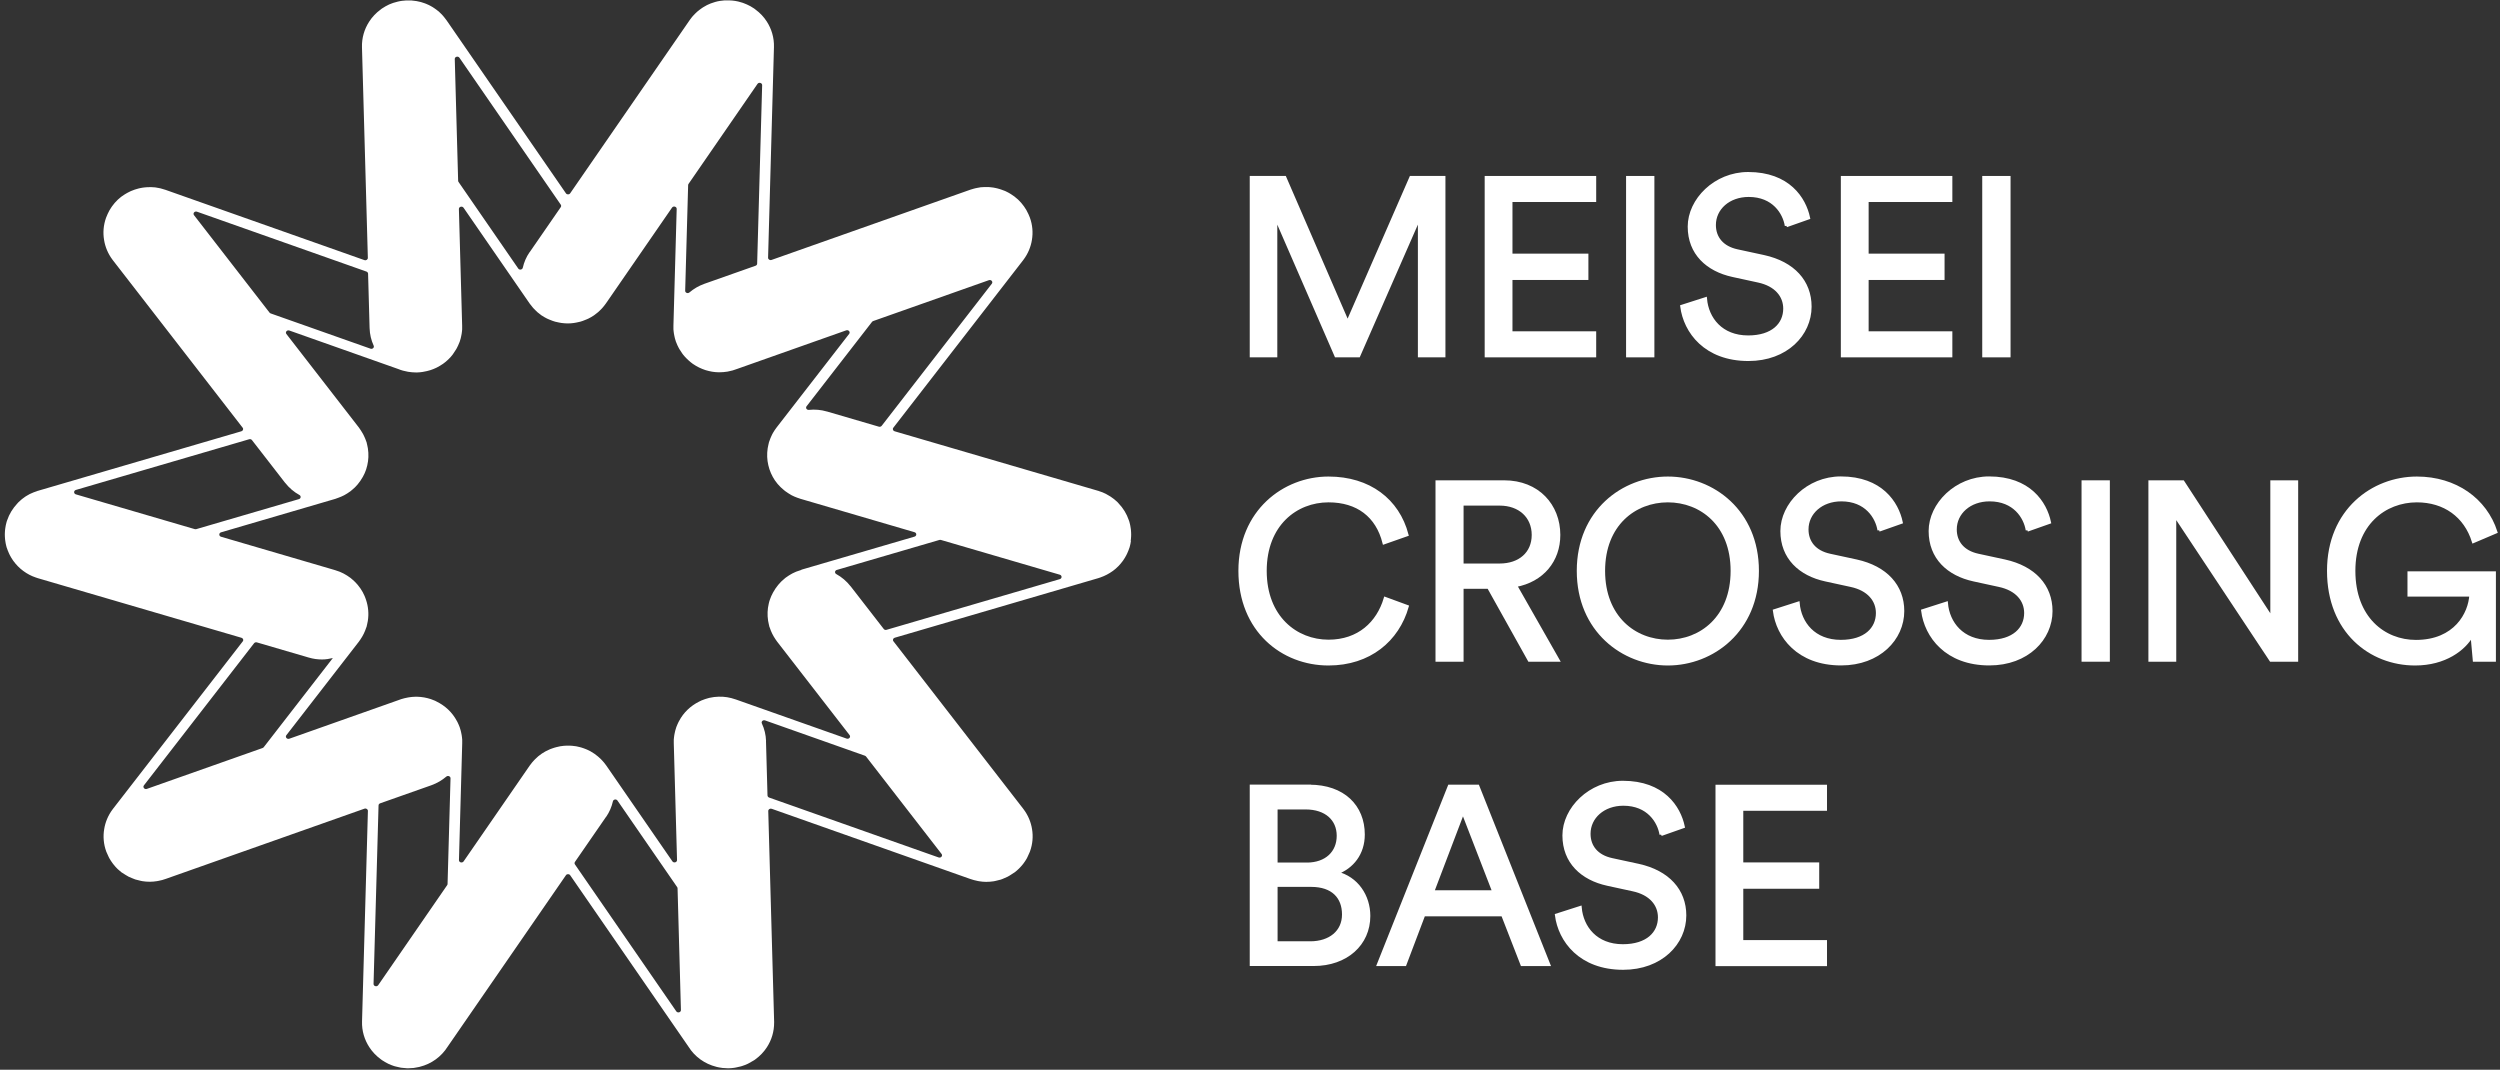 <svg width="430" height="184" viewBox="0 0 430 184" fill="none" xmlns="http://www.w3.org/2000/svg">
<rect x="0" y="0" width="430" height="184" fill="#333333" stroke="none"/>
<path d="M244.151 61.19V37.32L233.69 61.19H229.801L219.421 37.32V61.19H215.23V30.54H220.98L231.791 55.49L242.681 30.54H248.34V61.19H244.151Z" fill="white" stroke="white" stroke-width="0.55" stroke-miterlimit="10"/>
<path d="M255.64 61.19V30.54H274.27V34.47H259.87V43.9H272.93V47.88H259.87V57.26H274.27V61.19H255.64Z" fill="white" stroke="white" stroke-width="0.55" stroke-miterlimit="10"/>
<path d="M279.96 61.19V30.54H284.28V61.19H279.96Z" fill="white" stroke="white" stroke-width="0.55" stroke-miterlimit="10"/>
<path d="M307.26 38.83C306.91 36.62 305.061 33.6 300.781 33.6C297.321 33.6 294.86 35.85 294.86 38.7C294.86 40.9 296.201 42.59 298.791 43.15L303.37 44.14C308.47 45.26 311.32 48.46 311.32 52.74C311.32 57.5 307.26 61.82 300.73 61.82C293.34 61.82 289.831 57.06 289.271 52.7L293.33 51.4C293.63 54.82 296.051 57.97 300.681 57.97C304.921 57.97 306.99 55.77 306.99 53.08C306.99 50.88 305.481 48.97 302.411 48.32L298.041 47.37C293.671 46.42 290.561 43.57 290.561 38.98C290.561 34.39 295.011 29.86 300.681 29.86C307.601 29.86 310.361 34.14 311.061 37.47L307.26 38.81V38.83Z" fill="white" stroke="white" stroke-width="0.55" stroke-miterlimit="10"/>
<path d="M316.9 61.19V30.54H335.53V34.47H321.13V43.9H334.19V47.88H321.13V57.26H335.53V61.19H316.9Z" fill="white" stroke="white" stroke-width="0.55" stroke-miterlimit="10"/>
<path d="M341.22 61.19V30.54H345.54V61.19H341.22Z" fill="white" stroke="white" stroke-width="0.55" stroke-miterlimit="10"/>
<path d="M213.28 98.19C213.28 87.94 220.89 82.24 228.5 82.24C235.5 82.24 240.43 86.04 241.99 91.97L238.06 93.35C236.89 88.72 233.52 86.13 228.5 86.13C222.92 86.13 217.6 90.19 217.6 98.19C217.6 106.19 222.92 110.3 228.5 110.3C233.73 110.3 237.02 107.14 238.27 102.95L242.03 104.33C240.39 110.08 235.55 114.19 228.5 114.19C220.59 114.19 213.28 108.44 213.28 98.19Z" fill="white" stroke="white" stroke-width="0.55" stroke-miterlimit="10"/>
<path d="M256.04 101H251.46V113.54H247.18V82.89H258.72C264.51 82.89 268.1 86.95 268.1 92.01C268.1 96.42 265.29 99.84 260.66 100.7L267.97 113.54H263.04L256.04 101ZM257.94 97.2C261.4 97.2 263.73 95.17 263.73 92.01C263.73 88.85 261.4 86.69 257.94 86.69H251.46V97.2H257.94Z" fill="white" stroke="white" stroke-width="0.55" stroke-miterlimit="10"/>
<path d="M286.87 82.24C294.57 82.24 302.26 87.95 302.26 98.19C302.26 108.43 294.56 114.19 286.87 114.19C279.18 114.19 271.48 108.44 271.48 98.19C271.48 87.94 279.18 82.24 286.87 82.24ZM286.87 110.3C292.58 110.3 297.94 106.19 297.94 98.19C297.94 90.19 292.58 86.13 286.87 86.13C281.16 86.13 275.801 90.19 275.801 98.19C275.801 106.19 281.16 110.3 286.87 110.3Z" fill="white" stroke="white" stroke-width="0.55" stroke-miterlimit="10"/>
<path d="M323.2 91.19C322.85 88.98 321 85.96 316.71 85.96C313.25 85.96 310.79 88.21 310.79 91.06C310.79 93.26 312.13 94.95 314.72 95.51L319.3 96.5C324.4 97.62 327.26 100.82 327.26 105.1C327.26 109.86 323.2 114.18 316.67 114.18C309.28 114.18 305.77 109.42 305.21 105.06L309.27 103.76C309.57 107.18 311.99 110.33 316.62 110.33C320.86 110.33 322.93 108.13 322.93 105.44C322.93 103.24 321.42 101.33 318.35 100.68L313.98 99.73C309.61 98.78 306.5 95.93 306.5 91.34C306.5 86.75 310.95 82.22 316.62 82.22C323.54 82.22 326.3 86.5 327 89.83L323.2 91.17V91.19Z" fill="white" stroke="white" stroke-width="0.55" stroke-miterlimit="10"/>
<path d="M348.7 91.19C348.35 88.98 346.5 85.96 342.21 85.96C338.75 85.96 336.29 88.21 336.29 91.06C336.29 93.26 337.63 94.95 340.22 95.51L344.8 96.5C349.9 97.62 352.76 100.82 352.76 105.1C352.76 109.86 348.7 114.18 342.17 114.18C334.78 114.18 331.27 109.42 330.71 105.06L334.77 103.76C335.07 107.18 337.49 110.33 342.12 110.33C346.36 110.33 348.43 108.13 348.43 105.44C348.43 103.24 346.92 101.33 343.85 100.68L339.48 99.73C335.11 98.78 332 95.93 332 91.34C332 86.75 336.45 82.22 342.12 82.22C349.04 82.22 351.8 86.5 352.5 89.83L348.7 91.17V91.19Z" fill="white" stroke="white" stroke-width="0.55" stroke-miterlimit="10"/>
<path d="M358.3 113.54V82.89H362.62V113.54H358.3Z" fill="white" stroke="white" stroke-width="0.55" stroke-miterlimit="10"/>
<path d="M390.6 113.54L374.04 88.55V113.54H369.8V82.89H375.46L390.77 106.41V82.89H395.01V113.54H390.6Z" fill="white" stroke="white" stroke-width="0.55" stroke-miterlimit="10"/>
<path d="M425.59 113.54L425.2 109.22C423.86 111.64 420.531 114.19 415.391 114.19C407.691 114.19 400.521 108.57 400.521 98.19C400.521 87.81 408.13 82.24 415.7 82.24C422.36 82.24 427.501 85.96 429.281 91.49L425.431 93.13C424.051 88.72 420.46 86.13 415.7 86.13C410.21 86.13 404.85 90.06 404.85 98.19C404.85 106.32 410.041 110.34 415.531 110.34C422.361 110.34 424.83 105.5 425 102.34H414.36V98.54H429.021V113.54H425.6H425.59Z" fill="white" stroke="white" stroke-width="0.55" stroke-miterlimit="10"/>
<path d="M225.22 135.24C231.06 135.24 234.47 138.7 234.47 143.54C234.47 146.83 232.571 149.16 229.891 150.15C233.391 151.02 235.421 154.13 235.421 157.54C235.421 162.38 231.57 165.88 225.95 165.88H215.23V135.23H225.22V135.24ZM224.74 148.64C228.16 148.64 230.19 146.61 230.19 143.75C230.19 140.89 228.07 138.95 224.57 138.95H219.47V148.63H224.74V148.64ZM225.35 162.18C228.77 162.18 231.1 160.28 231.1 157.29C231.1 154.3 229.241 152.27 225.521 152.27H219.47V162.17H225.35V162.18Z" fill="white" stroke="white" stroke-width="0.55" stroke-miterlimit="10"/>
<path d="M258.46 157.33H244.88L241.64 165.89H237.1L249.29 135.24H254.18L266.37 165.89H261.79L258.46 157.33ZM246.4 153.4H256.95L251.63 139.65L246.4 153.4Z" fill="white" stroke="white" stroke-width="0.55" stroke-miterlimit="10"/>
<path d="M285.71 143.54C285.36 141.33 283.51 138.31 279.22 138.31C275.76 138.31 273.3 140.56 273.3 143.41C273.3 145.61 274.64 147.3 277.23 147.86L281.81 148.85C286.91 149.97 289.77 153.17 289.77 157.45C289.77 162.21 285.71 166.53 279.18 166.53C271.79 166.53 268.28 161.77 267.72 157.41L271.78 156.11C272.08 159.53 274.5 162.68 279.13 162.68C283.37 162.68 285.44 160.48 285.44 157.79C285.44 155.59 283.93 153.68 280.86 153.03L276.49 152.08C272.12 151.13 269.01 148.28 269.01 143.69C269.01 139.1 273.46 134.57 279.13 134.57C286.05 134.57 288.81 138.85 289.51 142.18L285.71 143.52V143.54Z" fill="white" stroke="white" stroke-width="0.55" stroke-miterlimit="10"/>
<path d="M295.34 165.9V135.25H313.97V139.18H299.57V148.61H312.63V152.59H299.57V161.97H313.97V165.9H295.34Z" fill="white" stroke="white" stroke-width="0.55" stroke-miterlimit="10"/>
<path d="M194.48 93.03C194.49 92.93 194.51 92.83 194.52 92.73C194.53 92.59 194.54 92.44 194.55 92.3C194.55 92.18 194.56 92.06 194.56 91.94C194.56 91.82 194.56 91.7 194.55 91.58C194.55 91.44 194.54 91.3 194.52 91.15C194.51 91.05 194.49 90.95 194.48 90.85C194.46 90.69 194.43 90.53 194.4 90.37C194.38 90.29 194.36 90.22 194.35 90.14C194.32 90.01 194.29 89.87 194.25 89.74C194.24 89.69 194.22 89.65 194.2 89.6C194.19 89.56 194.17 89.52 194.16 89.48C193.79 88.38 193.18 87.39 192.38 86.56C192.32 86.5 192.27 86.44 192.22 86.38C192.13 86.29 192.04 86.22 191.95 86.14C191.84 86.04 191.74 85.95 191.63 85.86C191.55 85.79 191.45 85.73 191.37 85.67C191.24 85.58 191.12 85.48 190.99 85.4C190.9 85.34 190.8 85.29 190.7 85.23C190.57 85.15 190.44 85.07 190.3 85C190.28 84.99 190.26 84.97 190.24 84.96C190.13 84.91 190.02 84.86 189.91 84.81C189.81 84.76 189.71 84.72 189.6 84.67C189.42 84.6 189.23 84.54 189.05 84.48C189 84.46 188.95 84.44 188.89 84.42H188.85C188.85 84.42 188.82 84.4 188.81 84.4L153.87 74.18C153.59 74.1 153.48 73.79 153.65 73.57L175.96 44.78C175.96 44.78 176.01 44.71 176.03 44.68C176.03 44.68 176.04 44.66 176.05 44.66C176.82 43.63 177.3 42.46 177.49 41.27C177.7 40.02 177.6 38.7 177.14 37.43C177.08 37.27 177.01 37.11 176.94 36.95C176.92 36.91 176.91 36.87 176.89 36.83C176.8 36.64 176.71 36.46 176.61 36.28C176.59 36.23 176.56 36.19 176.54 36.14C176.44 35.96 176.32 35.78 176.2 35.61C176.17 35.57 176.15 35.53 176.12 35.49C175.99 35.32 175.86 35.15 175.72 34.98C175.69 34.95 175.66 34.91 175.64 34.88C175.5 34.72 175.35 34.56 175.19 34.41C175.16 34.38 175.12 34.34 175.09 34.31C174.94 34.17 174.78 34.04 174.61 33.91C174.58 33.88 174.55 33.86 174.52 33.83C174.5 33.81 174.47 33.8 174.45 33.78C174.31 33.68 174.17 33.58 174.03 33.49C173.94 33.43 173.84 33.37 173.75 33.31C173.64 33.25 173.53 33.18 173.42 33.12C173.28 33.05 173.15 32.98 173 32.91C172.96 32.89 172.91 32.86 172.87 32.85C172.82 32.83 172.77 32.81 172.71 32.79C172.57 32.73 172.43 32.68 172.28 32.63C172.18 32.6 172.08 32.56 171.98 32.53C171.84 32.49 171.7 32.45 171.56 32.41C171.44 32.38 171.33 32.36 171.21 32.33C171.09 32.31 170.96 32.28 170.84 32.26C170.7 32.24 170.56 32.22 170.42 32.21C170.32 32.2 170.21 32.19 170.11 32.18C169.95 32.18 169.79 32.17 169.63 32.17C169.54 32.17 169.45 32.17 169.35 32.17C169.19 32.17 169.02 32.19 168.86 32.2C168.8 32.2 168.73 32.2 168.67 32.21C168.64 32.21 168.6 32.22 168.57 32.23C168.42 32.25 168.27 32.28 168.12 32.31C168 32.33 167.88 32.35 167.77 32.38C167.67 32.4 167.56 32.44 167.46 32.46C167.3 32.5 167.14 32.55 166.99 32.6C166.98 32.6 166.96 32.6 166.95 32.61L132.7 44.71C132.41 44.81 132.11 44.61 132.11 44.33L133.12 8.11C133.17 6.49 132.7 4.96 131.88 3.69C131.38 2.91 130.73 2.22 129.94 1.64C129.88 1.6 129.83 1.55 129.77 1.51C129.74 1.49 129.72 1.47 129.69 1.45C129.57 1.37 129.45 1.3 129.33 1.23C129.26 1.18 129.18 1.14 129.11 1.09C128.96 1.01 128.81 0.93 128.65 0.86C128.57 0.82 128.5 0.78 128.42 0.75C128.25 0.67 128.07 0.61 127.9 0.54C127.84 0.52 127.78 0.49 127.71 0.47C127.5 0.4 127.29 0.34 127.08 0.29C127.04 0.29 127.01 0.27 126.97 0.26C126.29 0.1 125.58 0.04 124.87 0.07C124.78 0.07 124.69 0.07 124.61 0.07C124.54 0.07 124.47 0.09 124.4 0.09C124.2 0.11 124 0.13 123.81 0.16C123.81 0.16 123.81 0.16 123.8 0.16C123.54 0.2 123.29 0.26 123.04 0.33C123.02 0.33 123.01 0.33 123 0.34C122.77 0.41 122.54 0.48 122.31 0.57C122.27 0.58 122.24 0.6 122.2 0.61C122 0.69 121.81 0.77 121.61 0.87C121.55 0.9 121.5 0.93 121.45 0.96C121.28 1.05 121.12 1.14 120.96 1.24C120.89 1.28 120.83 1.32 120.76 1.37C120.61 1.47 120.47 1.57 120.33 1.68C120.26 1.73 120.2 1.78 120.13 1.84C120.06 1.89 119.99 1.94 119.93 2C119.87 2.05 119.81 2.12 119.75 2.17C119.68 2.24 119.6 2.31 119.53 2.38C119.41 2.5 119.29 2.62 119.18 2.75C119.12 2.82 119.06 2.89 119 2.96C118.89 3.09 118.79 3.23 118.69 3.37C118.66 3.41 118.63 3.44 118.61 3.48L98.07 33.25C97.9 33.5 97.51 33.5 97.34 33.25L76.8 3.48C76.8 3.48 76.73 3.39 76.7 3.35C76.61 3.23 76.53 3.12 76.43 3C76.35 2.91 76.28 2.81 76.2 2.72C76.11 2.61 76.01 2.51 75.91 2.41C75.82 2.32 75.72 2.23 75.63 2.14C75.58 2.09 75.54 2.05 75.49 2C75.44 1.95 75.38 1.91 75.32 1.87C75.23 1.8 75.14 1.72 75.04 1.65C74.93 1.57 74.82 1.49 74.7 1.41C74.61 1.35 74.51 1.28 74.41 1.22C74.28 1.14 74.15 1.07 74.02 1C73.93 0.95 73.84 0.9 73.75 0.86C73.59 0.78 73.43 0.71 73.27 0.65C73.2 0.62 73.13 0.59 73.06 0.57C72.86 0.49 72.66 0.43 72.45 0.37C72.41 0.36 72.38 0.35 72.34 0.34C72.1 0.27 71.85 0.22 71.61 0.18C71.61 0.18 71.59 0.18 71.58 0.18C71.36 0.14 71.15 0.12 70.93 0.1C70.88 0.1 70.84 0.09 70.79 0.08C70.67 0.08 70.55 0.08 70.42 0.08C70 0.07 69.59 0.08 69.18 0.14C69.18 0.14 69.18 0.14 69.17 0.14C68.91 0.17 68.66 0.22 68.41 0.28C68.37 0.28 68.34 0.3 68.3 0.31C68.09 0.36 67.87 0.42 67.66 0.49C67.6 0.51 67.55 0.53 67.49 0.55C67.31 0.62 67.13 0.68 66.95 0.76C66.88 0.79 66.81 0.83 66.75 0.86C66.59 0.94 66.42 1.02 66.27 1.11C66.2 1.15 66.14 1.19 66.08 1.23C65.95 1.31 65.82 1.38 65.69 1.47C65.66 1.49 65.64 1.51 65.61 1.53C65.56 1.56 65.52 1.6 65.47 1.64C64.67 2.22 64.01 2.93 63.5 3.72C62.67 5 62.21 6.52 62.26 8.14L63.27 44.36C63.27 44.64 62.97 44.84 62.68 44.74L28.43 32.64C28.43 32.64 28.4 32.64 28.39 32.63C28.24 32.58 28.08 32.53 27.92 32.49C27.82 32.46 27.71 32.43 27.61 32.4C27.49 32.37 27.38 32.35 27.26 32.33C27.11 32.3 26.96 32.27 26.81 32.25C26.78 32.25 26.74 32.24 26.71 32.23C26.65 32.23 26.58 32.23 26.52 32.22C26.36 32.2 26.21 32.19 26.05 32.19C25.94 32.19 25.84 32.19 25.73 32.19C25.59 32.19 25.45 32.19 25.31 32.2C25.18 32.2 25.05 32.22 24.93 32.23C24.82 32.24 24.7 32.25 24.59 32.27C24.44 32.29 24.29 32.32 24.14 32.35C24.05 32.37 23.96 32.39 23.87 32.41C23.71 32.45 23.54 32.5 23.38 32.55C23.3 32.57 23.23 32.6 23.15 32.62C22.99 32.68 22.82 32.74 22.66 32.81C22.62 32.83 22.58 32.84 22.53 32.86C22.49 32.88 22.46 32.9 22.42 32.91C22.27 32.98 22.11 33.06 21.96 33.14C21.86 33.19 21.76 33.25 21.66 33.31C21.56 33.37 21.45 33.44 21.35 33.5C21.21 33.59 21.08 33.68 20.94 33.78C20.92 33.8 20.89 33.81 20.87 33.83C20.84 33.86 20.81 33.89 20.77 33.91C20.61 34.04 20.45 34.17 20.3 34.31C20.26 34.35 20.22 34.38 20.19 34.42C20.04 34.57 19.89 34.72 19.75 34.88C19.72 34.92 19.69 34.95 19.66 34.99C19.52 35.15 19.39 35.32 19.27 35.49C19.24 35.53 19.21 35.57 19.18 35.62C19.06 35.79 18.95 35.96 18.85 36.14C18.82 36.19 18.8 36.24 18.77 36.29C18.67 36.47 18.58 36.65 18.5 36.83C18.48 36.87 18.47 36.91 18.45 36.96C18.38 37.12 18.31 37.27 18.25 37.43C17.79 38.71 17.69 40.02 17.9 41.27C18.09 42.46 18.57 43.63 19.34 44.66C19.34 44.66 19.35 44.68 19.36 44.68C19.39 44.71 19.41 44.75 19.43 44.78L41.74 73.57C41.91 73.79 41.8 74.1 41.52 74.18L6.59 84.4C6.59 84.4 6.55 84.41 6.54 84.42H6.5C6.5 84.42 6.41 84.46 6.36 84.48C6.17 84.54 5.98 84.6 5.79 84.68C5.68 84.72 5.58 84.77 5.47 84.82C5.36 84.87 5.26 84.91 5.15 84.96C5.13 84.97 5.11 84.98 5.09 84.99C4.95 85.06 4.81 85.15 4.67 85.23C4.58 85.28 4.48 85.33 4.4 85.39C4.26 85.48 4.13 85.58 4 85.68C3.92 85.74 3.84 85.8 3.76 85.86C3.64 85.96 3.52 86.06 3.41 86.17C3.33 86.24 3.25 86.31 3.17 86.39C3.09 86.46 3.03 86.54 2.96 86.62C2.19 87.44 1.59 88.42 1.23 89.49C1.22 89.53 1.2 89.57 1.19 89.61C1.17 89.66 1.15 89.7 1.14 89.75C1.1 89.88 1.08 90.02 1.04 90.15C1.02 90.23 1 90.3 0.99 90.37C0.96 90.53 0.93 90.69 0.91 90.85C0.9 90.95 0.88 91.05 0.87 91.15C0.86 91.29 0.85 91.44 0.84 91.58C0.84 91.7 0.83 91.82 0.83 91.94C0.83 92.06 0.83 92.18 0.84 92.31C0.84 92.45 0.85 92.59 0.87 92.74C0.88 92.84 0.9 92.94 0.91 93.04C0.93 93.2 0.96 93.36 0.99 93.53C1.01 93.6 1.03 93.68 1.04 93.75C1.07 93.88 1.1 94.02 1.14 94.15C1.15 94.18 1.17 94.21 1.18 94.25C1.28 94.57 1.41 94.88 1.55 95.19C1.6 95.3 1.65 95.4 1.7 95.5C1.86 95.8 2.03 96.1 2.23 96.38C2.27 96.43 2.3 96.48 2.34 96.53C2.55 96.82 2.79 97.1 3.04 97.36C3.05 97.37 3.07 97.39 3.08 97.4C3.36 97.69 3.67 97.95 4 98.2C4.01 98.2 4.02 98.22 4.03 98.22C4.66 98.69 5.38 99.07 6.16 99.33C6.21 99.35 6.26 99.36 6.31 99.38C6.38 99.4 6.45 99.43 6.52 99.45L41.54 109.7C41.82 109.78 41.93 110.09 41.76 110.31L19.45 139.1C19.45 139.1 19.4 139.17 19.38 139.2C19.38 139.2 19.37 139.22 19.36 139.22C18.59 140.25 18.11 141.42 17.92 142.61C17.71 143.86 17.81 145.18 18.27 146.45C18.3 146.52 18.34 146.59 18.36 146.66C18.46 146.91 18.57 147.16 18.7 147.41C18.74 147.49 18.77 147.57 18.82 147.64C18.99 147.94 19.18 148.23 19.39 148.51C19.44 148.57 19.48 148.63 19.53 148.69C19.75 148.97 19.98 149.23 20.24 149.48C20.44 149.67 20.66 149.86 20.88 150.03C20.93 150.07 20.99 150.09 21.04 150.13C21.22 150.26 21.4 150.37 21.59 150.48C21.77 150.59 21.94 150.7 22.12 150.79C22.29 150.88 22.47 150.94 22.65 151.02C22.86 151.11 23.06 151.2 23.28 151.27C23.48 151.33 23.68 151.37 23.88 151.42C24.08 151.47 24.28 151.53 24.49 151.56C24.91 151.63 25.33 151.66 25.76 151.66C25.78 151.66 25.8 151.66 25.82 151.66C26.21 151.66 26.59 151.62 26.97 151.56C27.06 151.55 27.16 151.53 27.25 151.51C27.69 151.43 28.12 151.32 28.54 151.16L62.69 139.09C62.98 138.99 63.28 139.19 63.28 139.47L62.27 175.69C62.22 177.31 62.69 178.84 63.52 180.11C64.02 180.89 64.68 181.59 65.48 182.18C65.53 182.22 65.58 182.26 65.63 182.29C65.66 182.31 65.68 182.33 65.71 182.35C65.76 182.38 65.81 182.41 65.86 182.44C66.1 182.6 66.35 182.74 66.6 182.87C66.68 182.91 66.75 182.95 66.83 182.99C67.13 183.13 67.45 183.25 67.77 183.36C67.85 183.39 67.94 183.41 68.03 183.43C68.3 183.51 68.57 183.57 68.85 183.62C68.93 183.63 69.02 183.65 69.1 183.66C69.4 183.7 69.7 183.73 70 183.74H70.2C70.2 183.74 70.21 183.74 70.22 183.74C70.23 183.74 70.25 183.74 70.26 183.74C70.56 183.74 70.85 183.72 71.14 183.69C71.2 183.69 71.26 183.67 71.32 183.66C71.58 183.62 71.84 183.58 72.09 183.52C72.13 183.52 72.16 183.5 72.2 183.49C74.22 182.99 75.91 181.74 76.98 180.05L97.34 150.54C97.51 150.29 97.9 150.29 98.07 150.54L118.44 180.06C119.5 181.75 121.2 182.99 123.21 183.49C123.25 183.49 123.28 183.51 123.32 183.52C123.57 183.58 123.83 183.63 124.09 183.66C124.15 183.66 124.21 183.68 124.27 183.69C124.56 183.72 124.85 183.74 125.15 183.74C125.16 183.74 125.18 183.74 125.19 183.74C125.19 183.74 125.2 183.74 125.21 183.74H125.41C125.72 183.73 126.02 183.7 126.31 183.66C126.4 183.65 126.49 183.63 126.58 183.61C126.85 183.56 127.12 183.5 127.38 183.43C127.47 183.4 127.56 183.38 127.65 183.35C127.97 183.25 128.28 183.13 128.58 182.99C128.66 182.95 128.74 182.91 128.83 182.86C129.08 182.73 129.32 182.6 129.55 182.45C129.6 182.42 129.66 182.39 129.72 182.35C129.75 182.33 129.78 182.31 129.81 182.29C129.85 182.26 129.88 182.23 129.92 182.21C130.73 181.62 131.4 180.91 131.91 180.12C132.71 178.89 133.16 177.43 133.15 175.87C133.15 175.82 133.15 175.76 133.15 175.71L132.14 139.49C132.14 139.21 132.44 139.01 132.73 139.11L166.88 151.18C167.3 151.33 167.73 151.44 168.17 151.53C168.26 151.55 168.35 151.56 168.45 151.58C168.83 151.64 169.21 151.68 169.6 151.68C169.62 151.68 169.64 151.68 169.66 151.68C170.09 151.68 170.52 151.64 170.93 151.58C171.14 151.55 171.34 151.48 171.54 151.44C171.74 151.39 171.94 151.35 172.14 151.29C172.36 151.22 172.57 151.12 172.78 151.03C172.95 150.96 173.13 150.89 173.3 150.8C173.49 150.71 173.66 150.59 173.84 150.48C174.02 150.37 174.21 150.26 174.38 150.13C174.43 150.09 174.49 150.07 174.54 150.03C175.06 149.63 175.52 149.17 175.91 148.68C175.96 148.62 176 148.56 176.05 148.5C176.26 148.22 176.45 147.93 176.62 147.63C176.66 147.56 176.7 147.48 176.73 147.4C176.86 147.15 176.97 146.9 177.07 146.65C177.1 146.58 177.14 146.52 177.16 146.44C177.62 145.16 177.72 143.85 177.51 142.6C177.32 141.41 176.84 140.24 176.07 139.21C176.07 139.21 176.06 139.19 176.05 139.19C176.02 139.16 176 139.12 175.98 139.09L153.67 110.3C153.5 110.08 153.61 109.77 153.89 109.69L188.91 99.44C188.98 99.42 189.05 99.39 189.12 99.37C189.17 99.35 189.22 99.34 189.27 99.32C190.05 99.05 190.76 98.67 191.4 98.21C191.41 98.21 191.42 98.19 191.43 98.19C191.76 97.95 192.07 97.68 192.35 97.39C192.36 97.38 192.38 97.36 192.39 97.35C192.64 97.09 192.88 96.81 193.09 96.52C193.13 96.47 193.17 96.42 193.2 96.37C193.4 96.09 193.57 95.79 193.73 95.49C193.78 95.39 193.84 95.28 193.88 95.18C194.02 94.88 194.15 94.56 194.25 94.24C194.26 94.21 194.28 94.18 194.29 94.14C194.33 94.01 194.36 93.87 194.39 93.74C194.41 93.67 194.43 93.59 194.44 93.52C194.47 93.36 194.5 93.2 194.52 93.03H194.48ZM137.87 98.02C137.87 98.02 137.81 98.04 137.79 98.04L137.7 98.07C137.7 98.07 137.62 98.1 137.58 98.11C137.38 98.17 137.19 98.24 136.99 98.31C136.91 98.34 136.84 98.38 136.76 98.41C136.6 98.48 136.44 98.55 136.29 98.63C136.19 98.68 136.1 98.73 136.01 98.79C135.88 98.86 135.75 98.94 135.63 99.02C135.53 99.08 135.44 99.15 135.34 99.22C135.26 99.28 135.17 99.33 135.08 99.4C135.05 99.43 135.02 99.45 134.99 99.48C134.91 99.55 134.83 99.62 134.75 99.69C134.63 99.8 134.5 99.9 134.38 100.02C134.33 100.06 134.29 100.11 134.25 100.16C134.11 100.3 133.97 100.45 133.85 100.6C133.83 100.62 133.82 100.65 133.8 100.67C133.66 100.85 133.52 101.03 133.39 101.21C133.39 101.22 133.37 101.23 133.37 101.25C133.24 101.44 133.12 101.64 133 101.85C132.98 101.89 132.96 101.94 132.93 101.98C132.84 102.15 132.75 102.32 132.67 102.5C132.62 102.62 132.57 102.75 132.52 102.88C132.48 102.98 132.44 103.07 132.41 103.17C132.33 103.39 132.27 103.62 132.22 103.85C132 104.78 131.96 105.76 132.11 106.75C132.11 106.79 132.11 106.82 132.13 106.86C132.16 107.04 132.2 107.21 132.24 107.39C132.26 107.48 132.28 107.56 132.3 107.65C132.31 107.7 132.32 107.75 132.33 107.79C132.34 107.84 132.37 107.88 132.39 107.93C132.62 108.65 132.96 109.35 133.41 110C133.44 110.04 133.46 110.08 133.49 110.11C133.54 110.19 133.59 110.26 133.65 110.34L146.13 126.44C146.38 126.76 146.02 127.18 145.62 127.04L126.57 120.31C126.31 120.22 126.05 120.14 125.78 120.07C125.73 120.06 125.68 120.05 125.63 120.04C125.44 120 125.25 119.95 125.06 119.92C124.91 119.9 124.75 119.88 124.6 119.87C124.51 119.87 124.42 119.85 124.34 119.84C124.1 119.82 123.85 119.82 123.61 119.83C123.08 119.84 122.55 119.91 122.02 120.03C121.97 120.04 121.92 120.06 121.87 120.07C121.67 120.12 121.48 120.17 121.29 120.24C121.18 120.28 121.08 120.32 120.97 120.36C120.85 120.41 120.72 120.45 120.6 120.5C120.59 120.5 120.58 120.51 120.57 120.52C120.46 120.57 120.35 120.63 120.24 120.68C118.76 121.42 117.57 122.56 116.81 124C116.78 124.06 116.74 124.12 116.71 124.18C116.64 124.31 116.58 124.45 116.52 124.59C116.47 124.7 116.42 124.82 116.38 124.93C116.36 124.97 116.34 125.01 116.33 125.05C116.3 125.13 116.29 125.2 116.26 125.28C116.22 125.41 116.17 125.55 116.14 125.68C116.11 125.8 116.08 125.92 116.06 126.04C116.03 126.17 116 126.31 115.98 126.44C115.96 126.56 115.95 126.69 115.93 126.81C115.92 126.94 115.9 127.08 115.89 127.21C115.89 127.33 115.89 127.46 115.89 127.58C115.89 127.67 115.89 127.77 115.89 127.86L116.45 147.93C116.46 148.33 115.89 148.49 115.65 148.15L104.28 131.67C104.22 131.58 104.15 131.5 104.08 131.41C104.02 131.33 103.95 131.24 103.89 131.16C103.79 131.03 103.68 130.91 103.57 130.8C103.51 130.73 103.44 130.66 103.38 130.6C103.25 130.47 103.11 130.34 102.97 130.22C102.92 130.18 102.87 130.13 102.82 130.09C102.65 129.95 102.48 129.82 102.3 129.69C102.28 129.67 102.26 129.65 102.23 129.64C102.22 129.64 102.21 129.63 102.2 129.62C102.03 129.5 101.85 129.4 101.67 129.29C101.62 129.26 101.57 129.23 101.52 129.2C101.37 129.12 101.21 129.04 101.05 128.97C100.96 128.93 100.87 128.89 100.77 128.85C100.65 128.8 100.53 128.76 100.4 128.71C100.26 128.66 100.12 128.61 99.98 128.57C99.89 128.54 99.8 128.52 99.71 128.5C99.54 128.46 99.36 128.42 99.19 128.38C99.15 128.38 99.12 128.36 99.08 128.36C99.03 128.36 98.99 128.36 98.94 128.34C98.77 128.31 98.6 128.29 98.43 128.28C98.33 128.28 98.24 128.27 98.14 128.26C97.99 128.26 97.85 128.25 97.7 128.25C97.57 128.25 97.44 128.25 97.31 128.26C97.2 128.26 97.08 128.27 96.97 128.28C96.81 128.29 96.66 128.31 96.5 128.34C96.45 128.34 96.39 128.35 96.34 128.36C96.3 128.36 96.26 128.38 96.22 128.39C96.05 128.42 95.89 128.46 95.73 128.5C95.63 128.53 95.53 128.55 95.43 128.58C95.3 128.62 95.16 128.66 95.03 128.71C94.9 128.76 94.77 128.8 94.64 128.85C94.55 128.89 94.47 128.93 94.38 128.97C94.22 129.04 94.06 129.12 93.9 129.2C93.85 129.23 93.8 129.26 93.75 129.28C93.57 129.38 93.39 129.49 93.21 129.61C93.2 129.61 93.19 129.62 93.18 129.63C93.16 129.65 93.14 129.66 93.11 129.68C92.93 129.81 92.75 129.94 92.58 130.08C92.53 130.12 92.48 130.16 92.44 130.21C92.3 130.33 92.16 130.46 92.02 130.6C91.96 130.66 91.9 130.73 91.83 130.8C91.72 130.92 91.61 131.04 91.5 131.17C91.44 131.25 91.38 131.33 91.32 131.41C91.25 131.5 91.18 131.59 91.11 131.68L79.74 148.16C79.5 148.5 78.93 148.34 78.94 147.94L79.5 127.87C79.5 127.78 79.5 127.68 79.5 127.59C79.5 127.47 79.5 127.34 79.5 127.22C79.5 127.08 79.48 126.95 79.46 126.82C79.45 126.7 79.43 126.57 79.41 126.45C79.39 126.31 79.36 126.18 79.33 126.05C79.3 125.93 79.28 125.81 79.25 125.69C79.21 125.55 79.17 125.42 79.13 125.29C79.11 125.21 79.09 125.13 79.06 125.06C79.05 125.02 79.02 124.98 79.01 124.94C78.97 124.82 78.92 124.71 78.87 124.6C78.81 124.46 78.75 124.32 78.68 124.19C78.65 124.13 78.62 124.07 78.58 124.01C77.8 122.54 76.58 121.38 75.04 120.64C74.97 120.61 74.9 120.57 74.83 120.53C74.81 120.53 74.8 120.51 74.78 120.51C74.62 120.44 74.45 120.38 74.29 120.32C74.23 120.3 74.17 120.27 74.11 120.25C73.35 120 72.56 119.86 71.77 119.84H71.55C71.55 119.84 71.46 119.84 71.41 119.84C71.24 119.84 71.06 119.85 70.89 119.87C70.77 119.87 70.66 119.89 70.55 119.91C70.43 119.92 70.32 119.94 70.21 119.96C70.03 119.99 69.86 120.03 69.68 120.07C69.64 120.08 69.59 120.09 69.55 120.1C69.18 120.19 68.82 120.3 68.48 120.44L49.76 127.06C49.36 127.2 49.01 126.78 49.25 126.46L61.73 110.36C61.79 110.29 61.83 110.21 61.89 110.13C61.92 110.09 61.94 110.05 61.97 110.02C62.42 109.37 62.76 108.67 62.99 107.95C63.01 107.9 63.03 107.86 63.05 107.81C63.06 107.76 63.07 107.71 63.08 107.67C63.1 107.58 63.12 107.5 63.14 107.41C63.18 107.23 63.22 107.06 63.25 106.88C63.25 106.84 63.25 106.81 63.27 106.77C63.46 105.54 63.34 104.31 62.96 103.18C62.93 103.09 62.89 103 62.86 102.9C62.81 102.77 62.76 102.64 62.71 102.51C62.64 102.34 62.55 102.17 62.46 102C62.43 101.95 62.41 101.9 62.39 101.85C62.28 101.65 62.16 101.46 62.03 101.27C62.02 101.25 62.01 101.23 62 101.22C61.88 101.04 61.74 100.86 61.6 100.69C61.58 100.66 61.56 100.64 61.54 100.61C61.42 100.46 61.28 100.32 61.15 100.18C61.1 100.13 61.05 100.08 61 100.03C60.89 99.92 60.77 99.82 60.65 99.71C60.57 99.64 60.48 99.56 60.39 99.49C60.36 99.47 60.33 99.44 60.3 99.41C60.22 99.35 60.14 99.3 60.05 99.24C59.95 99.17 59.85 99.1 59.75 99.03C59.63 98.95 59.51 98.88 59.38 98.81C59.28 98.75 59.18 98.7 59.08 98.64C58.93 98.56 58.78 98.5 58.63 98.43C58.55 98.39 58.47 98.36 58.38 98.32C58.2 98.25 58.01 98.18 57.82 98.13C57.77 98.11 57.73 98.09 57.68 98.08L57.58 98.05C57.58 98.05 57.54 98.04 57.52 98.03L38.02 92.32C37.62 92.2 37.62 91.68 38.02 91.56L57.69 85.8C57.75 85.78 57.8 85.76 57.85 85.74C57.96 85.7 58.07 85.66 58.18 85.62C58.52 85.5 58.85 85.36 59.16 85.2C59.2 85.18 59.23 85.16 59.27 85.14C59.59 84.97 59.89 84.77 60.18 84.56C60.22 84.53 60.26 84.51 60.3 84.48C60.33 84.45 60.36 84.43 60.39 84.4C60.47 84.33 60.55 84.26 60.64 84.19C60.76 84.08 60.89 83.98 61 83.87C61.05 83.82 61.09 83.78 61.14 83.73C61.28 83.59 61.42 83.44 61.54 83.29C61.56 83.27 61.57 83.25 61.59 83.22C61.73 83.04 61.87 82.86 62 82.68C62 82.67 62.02 82.65 62.02 82.64C62.15 82.45 62.27 82.25 62.39 82.05C62.41 82.01 62.43 81.96 62.46 81.92C62.55 81.75 62.64 81.58 62.72 81.4C62.78 81.28 62.82 81.15 62.87 81.02C62.91 80.92 62.95 80.83 62.98 80.73C63.06 80.5 63.12 80.27 63.17 80.04C63.39 79.11 63.43 78.13 63.28 77.14C63.28 77.1 63.28 77.06 63.26 77.03C63.23 76.85 63.19 76.68 63.15 76.5C63.13 76.41 63.11 76.32 63.09 76.24C63.08 76.19 63.07 76.14 63.06 76.1C63.03 76.01 62.99 75.92 62.96 75.83C62.92 75.71 62.88 75.59 62.83 75.48C62.78 75.36 62.73 75.25 62.68 75.14C62.62 75.01 62.56 74.87 62.49 74.74C62.44 74.64 62.39 74.55 62.33 74.46C62.25 74.32 62.17 74.18 62.08 74.05C62.02 73.96 61.96 73.88 61.91 73.8C61.85 73.72 61.8 73.63 61.74 73.55L49.26 57.45C49.01 57.13 49.37 56.71 49.77 56.85L68.49 63.47C69.02 63.69 69.58 63.84 70.16 63.94C70.2 63.94 70.25 63.95 70.29 63.96C70.69 64.02 71.1 64.06 71.51 64.06C71.53 64.06 71.54 64.06 71.56 64.06C71.57 64.06 71.58 64.06 71.59 64.06H71.78C72.1 64.05 72.41 64.02 72.71 63.97C72.8 63.96 72.88 63.94 72.96 63.92C73.27 63.87 73.57 63.8 73.86 63.71C73.92 63.69 73.98 63.68 74.04 63.66C74.38 63.55 74.7 63.42 75.02 63.27C75.09 63.24 75.16 63.2 75.23 63.16C75.52 63.01 75.8 62.85 76.07 62.66C76.1 62.64 76.14 62.62 76.17 62.6C76.45 62.4 76.71 62.19 76.96 61.96C77.04 61.89 77.11 61.82 77.18 61.75C77.42 61.52 77.64 61.27 77.84 61.01C77.89 60.95 77.93 60.88 77.97 60.82C78.14 60.59 78.3 60.34 78.45 60.09C78.49 60.01 78.54 59.94 78.58 59.86C78.74 59.55 78.89 59.24 79.01 58.91C79.02 58.88 79.04 58.86 79.05 58.83C79.08 58.75 79.09 58.68 79.12 58.6C79.16 58.47 79.21 58.33 79.24 58.2C79.27 58.08 79.3 57.96 79.32 57.84C79.35 57.71 79.38 57.57 79.4 57.44C79.42 57.32 79.43 57.19 79.45 57.07C79.46 56.94 79.48 56.8 79.49 56.67C79.49 56.55 79.49 56.42 79.49 56.3C79.49 56.21 79.49 56.11 79.49 56.02L78.93 35.95C78.92 35.55 79.49 35.39 79.73 35.73L91.1 52.21C91.15 52.28 91.2 52.34 91.25 52.4C91.36 52.54 91.47 52.68 91.58 52.82C91.66 52.91 91.73 53 91.81 53.08C91.94 53.22 92.07 53.35 92.21 53.48C92.29 53.55 92.36 53.63 92.44 53.7C92.61 53.85 92.8 53.99 92.99 54.13C93.04 54.17 93.09 54.21 93.14 54.25C93.14 54.25 93.14 54.25 93.15 54.25C93.45 54.45 93.76 54.63 94.08 54.79C94.19 54.85 94.31 54.89 94.42 54.94C94.64 55.04 94.86 55.12 95.08 55.2C95.22 55.25 95.36 55.29 95.49 55.33C95.71 55.39 95.94 55.44 96.17 55.48C96.3 55.5 96.43 55.53 96.57 55.55C96.91 55.6 97.25 55.62 97.6 55.63C97.62 55.63 97.64 55.63 97.65 55.63C97.67 55.63 97.69 55.63 97.7 55.63C98.05 55.63 98.39 55.6 98.73 55.55C98.86 55.53 98.99 55.5 99.13 55.48C99.36 55.44 99.58 55.39 99.81 55.33C99.95 55.29 100.09 55.25 100.22 55.2C100.45 55.12 100.67 55.04 100.88 54.94C100.99 54.89 101.11 54.84 101.22 54.79C101.54 54.63 101.86 54.45 102.15 54.25C102.2 54.21 102.25 54.17 102.31 54.13C102.5 53.99 102.68 53.85 102.86 53.7C102.94 53.63 103.02 53.55 103.1 53.48C103.24 53.35 103.37 53.22 103.5 53.08C103.58 52.99 103.66 52.9 103.74 52.81C103.85 52.67 103.96 52.54 104.07 52.39C104.12 52.32 104.18 52.26 104.22 52.19L115.59 35.71C115.82 35.37 116.4 35.53 116.39 35.93L115.83 56C115.83 56.09 115.83 56.19 115.83 56.28C115.83 56.4 115.83 56.53 115.83 56.65C115.83 56.79 115.85 56.92 115.87 57.05C115.88 57.17 115.9 57.3 115.92 57.42C115.94 57.56 115.97 57.69 116 57.82C116.03 57.94 116.05 58.06 116.08 58.18C116.12 58.32 116.16 58.45 116.2 58.58C116.22 58.66 116.24 58.73 116.27 58.81C116.28 58.84 116.3 58.86 116.31 58.89C116.43 59.22 116.58 59.54 116.74 59.84C116.78 59.92 116.83 59.99 116.87 60.07C117.02 60.32 117.18 60.57 117.35 60.8C117.39 60.86 117.43 60.92 117.48 60.98C117.69 61.24 117.91 61.49 118.15 61.72C118.22 61.79 118.29 61.86 118.37 61.93C118.62 62.16 118.88 62.38 119.16 62.58C119.19 62.6 119.22 62.61 119.24 62.63C119.51 62.82 119.8 62.98 120.1 63.14C120.17 63.17 120.23 63.21 120.3 63.24C120.62 63.39 120.95 63.53 121.29 63.64C121.34 63.66 121.4 63.67 121.45 63.69C121.75 63.78 122.06 63.85 122.37 63.91C122.45 63.92 122.53 63.94 122.61 63.95C122.92 63.99 123.23 64.03 123.54 64.03H123.73C123.73 64.03 123.75 64.03 123.76 64.03C123.78 64.03 123.79 64.03 123.81 64.03C124.23 64.03 124.63 63.99 125.03 63.93C125.07 63.93 125.12 63.92 125.16 63.91C125.74 63.81 126.3 63.65 126.83 63.44L145.55 56.82C145.95 56.68 146.3 57.1 146.06 57.42L133.58 73.52C133.52 73.6 133.46 73.69 133.4 73.77C133.34 73.85 133.29 73.93 133.23 74.01C133.14 74.15 133.05 74.29 132.97 74.43C132.92 74.52 132.87 74.61 132.82 74.7C132.75 74.83 132.69 74.97 132.63 75.11C132.58 75.22 132.53 75.33 132.49 75.44C132.44 75.56 132.4 75.68 132.36 75.8C132.33 75.89 132.29 75.98 132.26 76.07C132.25 76.12 132.24 76.17 132.23 76.21C132.21 76.3 132.19 76.38 132.17 76.47C132.13 76.65 132.09 76.82 132.06 77C132.06 77.04 132.06 77.08 132.04 77.11C131.89 78.1 131.93 79.08 132.15 80.01C132.2 80.24 132.27 80.47 132.34 80.7C132.37 80.8 132.41 80.89 132.45 80.99C132.5 81.12 132.54 81.25 132.6 81.38C132.68 81.55 132.76 81.72 132.85 81.89C132.87 81.94 132.89 81.98 132.92 82.03C133.03 82.23 133.15 82.43 133.28 82.62C133.28 82.63 133.3 82.65 133.31 82.66C133.44 82.84 133.57 83.02 133.72 83.2C133.74 83.22 133.76 83.25 133.78 83.27C133.91 83.42 134.04 83.56 134.18 83.7C134.23 83.75 134.27 83.8 134.32 83.84C134.43 83.95 134.56 84.06 134.68 84.16C134.76 84.23 134.84 84.3 134.93 84.37C134.96 84.4 134.99 84.42 135.02 84.45C135.06 84.48 135.1 84.5 135.14 84.53C135.43 84.74 135.73 84.94 136.05 85.12C136.08 85.14 136.12 85.16 136.15 85.18C136.46 85.35 136.8 85.48 137.14 85.61C137.25 85.65 137.36 85.69 137.47 85.72C137.53 85.74 137.58 85.76 137.63 85.78L157.3 91.54C157.7 91.66 157.7 92.18 157.3 92.3L137.8 98L137.87 98.02ZM142.23 70.78C141.21 70.48 140.16 70.39 139.13 70.5C138.76 70.54 138.51 70.16 138.73 69.88L149.99 55.36C150.04 55.3 150.11 55.25 150.19 55.22L170.09 48.19C170.49 48.05 170.84 48.47 170.6 48.79L151.65 73.24C151.54 73.38 151.35 73.44 151.17 73.39L142.25 70.78H142.23ZM121.12 48.83C120.16 49.17 119.31 49.68 118.58 50.3C118.3 50.54 117.84 50.36 117.85 50.01L118.36 31.83C118.36 31.76 118.39 31.69 118.43 31.63L130.29 14.43C130.52 14.09 131.1 14.25 131.09 14.65L130.23 45.35C130.23 45.51 130.12 45.65 129.95 45.71L121.11 48.83H121.12ZM91.09 43.37C90.51 44.21 90.13 45.12 89.92 46.05C89.84 46.4 89.35 46.49 89.14 46.19L78.87 31.3C78.83 31.24 78.8 31.17 78.8 31.1L78.22 10.15C78.21 9.75 78.78 9.59 79.02 9.93L96.45 35.2C96.54 35.33 96.54 35.5 96.45 35.63L91.1 43.38L91.09 43.37ZM63.57 56.43C63.6 57.51 63.85 58.53 64.27 59.45C64.42 59.77 64.08 60.1 63.72 59.97L46.56 53.91C46.48 53.88 46.41 53.83 46.36 53.77L33.37 37.01C33.12 36.69 33.48 36.27 33.88 36.41L63.03 46.71C63.19 46.77 63.3 46.91 63.31 47.07L63.57 56.44V56.43ZM49.05 83.05C49.73 83.92 50.56 84.62 51.5 85.14C51.82 85.31 51.77 85.75 51.41 85.85L33.76 91.01C33.68 91.03 33.58 91.03 33.5 91.01L13.05 85.03C12.65 84.91 12.65 84.39 13.05 84.27L42.86 75.55C43.04 75.5 43.23 75.55 43.34 75.7L49.04 83.05H49.05ZM53.11 113.1C53.85 113.32 54.61 113.43 55.38 113.43C56.02 113.43 56.64 113.33 57.25 113.18L45.36 128.52C45.31 128.58 45.24 128.63 45.16 128.66L25.26 135.69C24.86 135.83 24.51 135.41 24.75 135.09L43.7 110.64C43.81 110.5 44 110.44 44.18 110.49L53.1 113.1H53.11ZM74.22 135.05C75.18 134.71 76.03 134.2 76.76 133.58C77.04 133.34 77.5 133.52 77.49 133.87L76.98 152.05C76.98 152.12 76.95 152.19 76.91 152.25L65.05 169.45C64.81 169.79 64.24 169.63 64.25 169.23L65.11 138.53C65.11 138.37 65.22 138.23 65.39 138.17L74.23 135.05H74.22ZM104.25 140.51C104.83 139.67 105.21 138.76 105.42 137.83C105.5 137.48 105.99 137.39 106.2 137.69L116.47 152.58C116.51 152.64 116.54 152.71 116.54 152.78L117.12 173.73C117.13 174.13 116.56 174.29 116.32 173.95L98.89 148.68C98.8 148.55 98.8 148.38 98.89 148.25L104.24 140.5L104.25 140.51ZM131.76 127.45C131.73 126.4 131.48 125.37 131.04 124.43C130.89 124.11 131.23 123.78 131.59 123.91L148.76 129.98C148.84 130.01 148.91 130.06 148.96 130.12L161.95 146.88C162.2 147.2 161.84 147.62 161.44 147.48L132.29 137.18C132.13 137.12 132.02 136.98 132.01 136.82L131.75 127.45H131.76ZM146.29 100.83C145.61 99.96 144.78 99.26 143.84 98.74C143.52 98.57 143.57 98.13 143.93 98.03L161.58 92.87C161.66 92.85 161.76 92.85 161.84 92.87L182.29 98.85C182.69 98.97 182.69 99.49 182.29 99.61L152.48 108.33C152.3 108.38 152.11 108.33 152 108.18L146.3 100.83H146.29Z" fill="white"/>
</svg>

